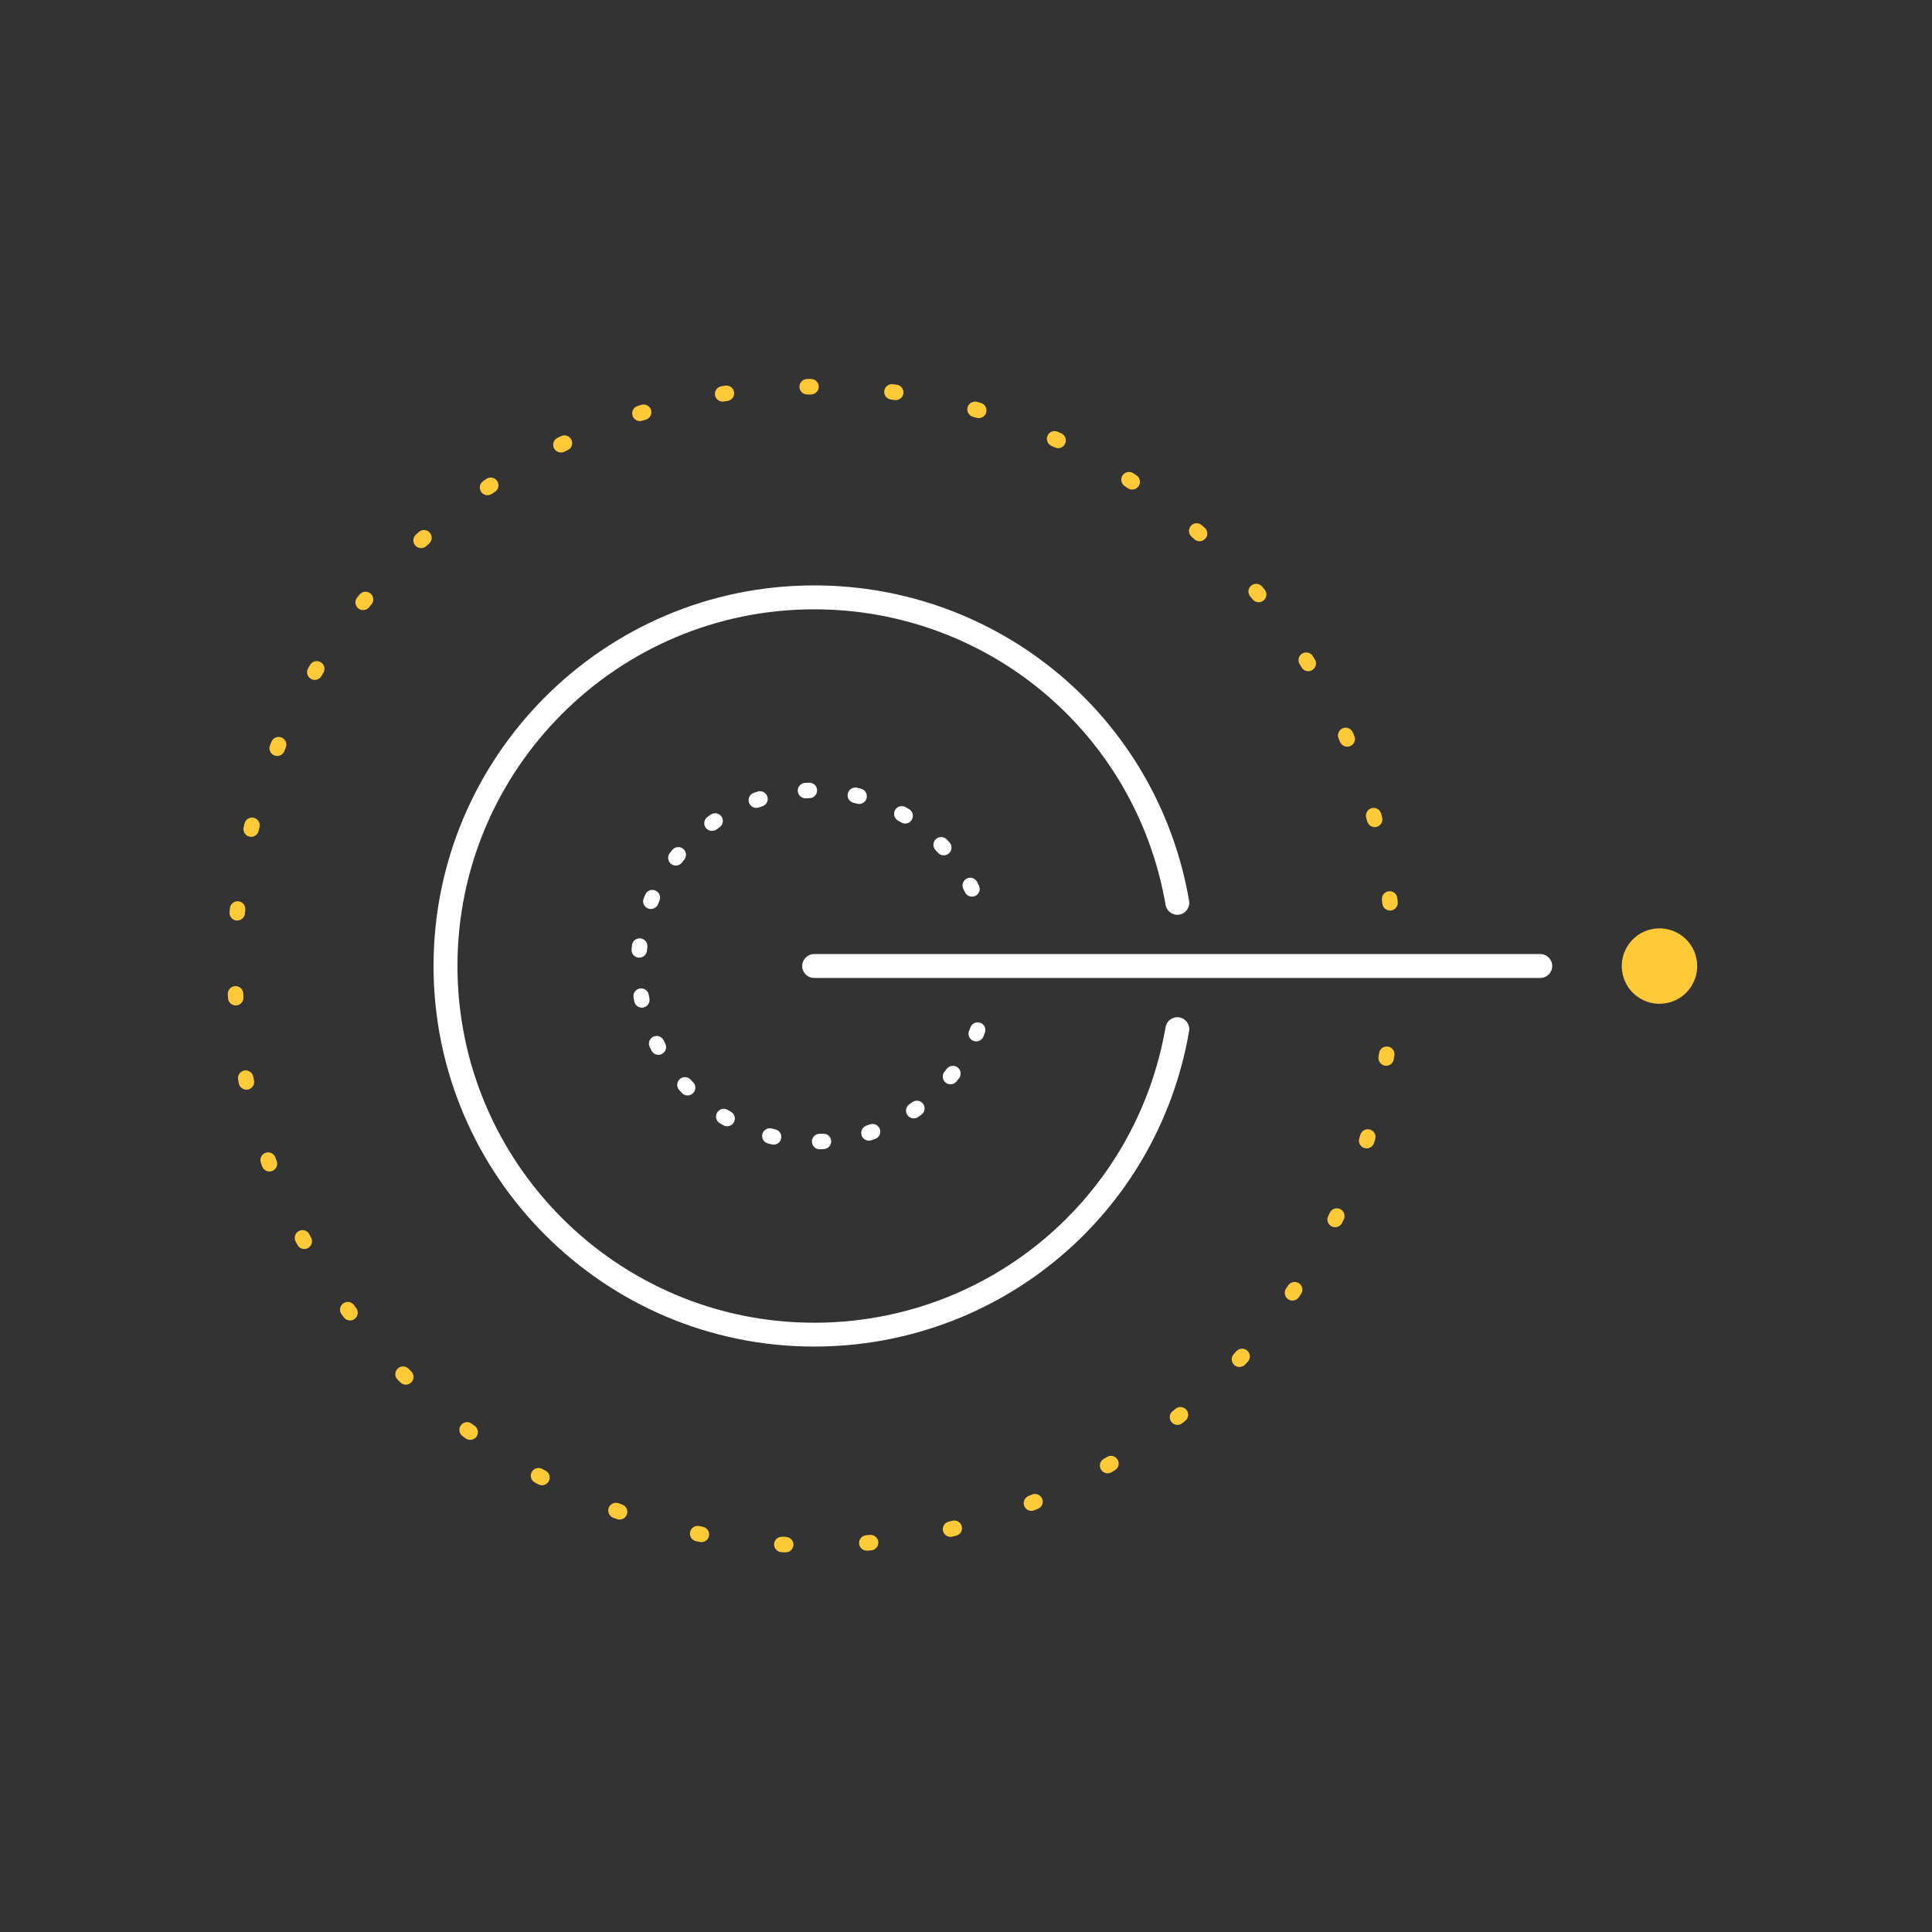 <svg xmlns="http://www.w3.org/2000/svg" id="Layer_1" viewBox="0 0 500 500"><rect x="0" y="0" width="500" height="500" fill="#333333" stroke="none"/><path d="M305.22,263.3c-1.69-.29-3.28,.84-3.57,2.52-7.65,44.32-45.9,76.5-90.95,76.5-50.9,0-92.31-41.41-92.31-92.32s41.41-92.31,92.31-92.31c45.06,0,83.31,32.17,90.95,76.49,.29,1.68,1.88,2.81,3.57,2.52,1.68-.29,2.81-1.89,2.52-3.57-8.15-47.3-48.97-81.63-97.05-81.63-54.31,0-98.49,44.18-98.49,98.49s44.18,98.5,98.49,98.5c48.07,0,88.88-34.33,97.05-81.62,.29-1.68-.84-3.28-2.52-3.57Z" style="fill:#fff;"></path><path d="M324.2,155.14c.4,.47,.96,.72,1.54,.72,.45,0,.91-.15,1.28-.47,.85-.71,.96-1.97,.25-2.82l-.65-.78c-.71-.84-1.98-.95-2.82-.23-.84,.71-.95,1.98-.23,2.82l.63,.75Z" style="fill:#ffc938;"></path><path d="M336.87,172.75c.38,.62,1.03,.95,1.71,.95,.36,0,.72-.1,1.04-.3,.94-.58,1.24-1.81,.66-2.75l-.53-.86c-.58-.94-1.82-1.22-2.76-.64s-1.22,1.82-.64,2.76l.52,.84Z" style="fill:#ffc938;"></path><path d="M272.11,115.39l.89,.41c.27,.13,.56,.19,.84,.19,.75,0,1.48-.43,1.81-1.16,.47-1,.03-2.19-.97-2.66l-.92-.42c-1.01-.46-2.19-.02-2.65,.99-.46,1-.02,2.19,.99,2.65Z" style="fill:#ffc938;"></path><path d="M251.78,107.85l.95,.28c.19,.06,.38,.08,.57,.08,.86,0,1.66-.56,1.92-1.43,.31-1.06-.29-2.17-1.35-2.49l-.97-.28c-1.06-.31-2.17,.3-2.48,1.37-.31,1.06,.3,2.17,1.37,2.48Z" style="fill:#ffc938;"></path><path d="M291.1,125.82l.82,.54c.34,.22,.72,.33,1.1,.33,.65,0,1.29-.32,1.67-.9,.61-.92,.35-2.16-.57-2.77l-.85-.56c-.93-.6-2.17-.33-2.77,.59-.6,.93-.33,2.17,.59,2.77Z" style="fill:#ffc938;"></path><path d="M357.64,232.89l.11,.98c.11,1.02,.98,1.78,1.99,1.78,.07,0,.15,0,.22-.01,1.1-.12,1.89-1.11,1.77-2.21l-.11-1.01c-.13-1.1-1.11-1.89-2.22-1.76-1.1,.13-1.88,1.12-1.76,2.22Z" style="fill:#ffc938;"></path><path d="M230.56,103.4l.98,.13c.09,.01,.19,.02,.28,.02,.98,0,1.84-.72,1.98-1.72,.15-1.09-.61-2.1-1.7-2.26l-1-.14c-1.09-.14-2.1,.62-2.25,1.72-.15,1.09,.62,2.1,1.72,2.25Z" style="fill:#ffc938;"></path><path d="M353.84,212.55c.23,.9,1.05,1.5,1.93,1.5,.17,0,.34-.02,.5-.06,1.07-.28,1.71-1.37,1.43-2.44l-.26-.98c-.29-1.07-1.38-1.7-2.45-1.42-1.07,.29-1.7,1.38-1.42,2.45l.25,.95Z" style="fill:#ffc938;"></path><path d="M346.83,192.02c.32,.76,1.06,1.22,1.84,1.22,.26,0,.53-.05,.78-.16,1.02-.43,1.49-1.61,1.05-2.62l-.4-.93c-.44-1.01-1.62-1.48-2.63-1.04-1.01,.44-1.48,1.62-1.04,2.63l.39,.91Z" style="fill:#ffc938;"></path><path d="M309.12,139.56c.38,.34,.86,.51,1.33,.51,.55,0,1.1-.23,1.49-.67,.74-.82,.66-2.09-.16-2.82l-.76-.67c-.83-.73-2.09-.65-2.82,.18-.73,.83-.65,2.09,.18,2.82l.74,.65Z" style="fill:#ffc938;"></path><path d="M203.44,397.75l-.99-.05c-1.09-.05-2.05,.79-2.11,1.89-.06,1.1,.79,2.05,1.89,2.11l1.01,.05s.07,0,.1,0c1.06,0,1.94-.83,2-1.9,.05-1.1-.8-2.04-1.9-2.09Z" style="fill:#ffc938;"></path><path d="M267.1,386.79l-.92,.37c-1.02,.41-1.52,1.58-1.1,2.6,.31,.78,1.06,1.25,1.85,1.25,.25,0,.5-.05,.75-.15l.94-.38c1.02-.42,1.51-1.59,1.09-2.61-.42-1.02-1.59-1.51-2.61-1.09Z" style="fill:#ffc938;"></path><path d="M225.12,397.23l-.98,.09c-1.1,.1-1.91,1.07-1.81,2.17,.09,1.04,.97,1.82,1.99,1.82,.06,0,.12,0,.18,0l1.01-.09c1.1-.11,1.9-1.08,1.8-2.18-.11-1.1-1.09-1.9-2.18-1.8Z" style="fill:#ffc938;"></path><path d="M246.49,393.57l-.96,.23c-1.07,.26-1.73,1.34-1.48,2.41,.22,.92,1.04,1.53,1.94,1.53,.15,0,.31-.02,.47-.06l.99-.24c1.07-.27,1.72-1.35,1.46-2.42-.27-1.07-1.35-1.72-2.42-1.46Z" style="fill:#ffc938;"></path><path d="M181.92,395.13l-.97-.19c-1.08-.22-2.14,.48-2.36,1.56-.22,1.08,.48,2.14,1.56,2.36l.99,.2c.13,.03,.26,.04,.39,.04,.94,0,1.77-.66,1.96-1.61,.21-1.08-.49-2.14-1.58-2.35Z" style="fill:#ffc938;"></path><path d="M108.37,137.7l-.75,.68c-.81,.75-.86,2.02-.11,2.83,.39,.43,.93,.64,1.47,.64,.49,0,.97-.18,1.36-.53l.73-.67c.82-.74,.87-2.01,.13-2.83-.74-.82-2.01-.87-2.83-.13Z" style="fill:#ffc938;"></path><path d="M161.02,389.38l-.93-.34c-1.04-.37-2.19,.16-2.56,1.2-.38,1.04,.16,2.19,1.2,2.56l.95,.34c.22,.08,.45,.12,.67,.12,.82,0,1.59-.51,1.88-1.33,.37-1.04-.17-2.19-1.21-2.56Z" style="fill:#ffc938;"></path><path d="M141.19,380.61l-.87-.46c-.97-.53-2.18-.16-2.71,.81-.53,.97-.17,2.19,.81,2.71l.89,.48c.3,.16,.62,.24,.94,.24,.72,0,1.41-.38,1.77-1.06,.52-.98,.15-2.19-.83-2.71Z" style="fill:#ffc938;"></path><path d="M122.87,369.04l-.79-.59c-.88-.66-2.14-.48-2.8,.4-.66,.88-.48,2.14,.4,2.8l.81,.6c.36,.26,.77,.39,1.19,.39,.61,0,1.22-.28,1.61-.81,.66-.89,.47-2.14-.42-2.8Z" style="fill:#ffc938;"></path><path d="M336.17,332.11c-.92-.62-2.16-.38-2.78,.54l-.55,.81c-.62,.91-.39,2.16,.52,2.78,.35,.24,.74,.35,1.13,.35,.64,0,1.26-.3,1.65-.87l.57-.84c.62-.92,.38-2.16-.54-2.78Z" style="fill:#ffc938;"></path><path d="M346.83,312.91c-1-.48-2.19-.06-2.67,.94l-.43,.88c-.48,.99-.07,2.19,.92,2.67,.28,.14,.58,.2,.88,.2,.74,0,1.45-.41,1.8-1.12l.44-.91c.48-1,.06-2.19-.94-2.67Z" style="fill:#ffc938;"></path><path d="M354.57,292.34c-1.06-.33-2.18,.26-2.5,1.32l-.29,.94c-.33,1.05,.25,2.18,1.3,2.51,.2,.06,.4,.09,.6,.09,.85,0,1.64-.54,1.91-1.4l.3-.97c.33-1.06-.26-2.18-1.32-2.5Z" style="fill:#ffc938;"></path><path d="M359.19,270.86c-1.1-.16-2.11,.58-2.28,1.67l-.15,.97c-.17,1.09,.57,2.12,1.66,2.29,.11,.02,.21,.03,.32,.03,.97,0,1.82-.7,1.97-1.69l.16-1c.17-1.09-.58-2.11-1.67-2.28Z" style="fill:#ffc938;"></path><path d="M319.98,349.69l-.67,.73c-.75,.81-.7,2.08,.11,2.83,.38,.36,.87,.53,1.36,.53,.54,0,1.08-.22,1.47-.64l.69-.75c.74-.82,.69-2.08-.13-2.83-.82-.74-2.08-.69-2.83,.13Z" style="fill:#ffc938;"></path><path d="M286.49,377.06l-.85,.5c-.95,.56-1.27,1.79-.71,2.74,.37,.63,1.04,.99,1.73,.99,.34,0,.69-.09,1.01-.28l.87-.52c.95-.57,1.26-1.79,.69-2.74s-1.8-1.26-2.74-.69Z" style="fill:#ffc938;"></path><path d="M304.24,364.59l-.77,.62c-.86,.69-.99,1.95-.3,2.81,.4,.49,.97,.74,1.56,.74,.44,0,.88-.15,1.25-.44l.79-.64c.86-.7,.98-1.96,.28-2.81-.7-.85-1.96-.98-2.81-.28Z" style="fill:#ffc938;"></path><path d="M208.89,102.09h1.01c1.1-.02,1.99-.92,1.99-2.02,0-1.1-.9-1.99-2-1.99h-1.02c-1.1,.02-1.99,.93-1.98,2.03,.01,1.1,.91,1.98,2,1.98Z" style="fill:#ffc938;"></path><path d="M83,171.38c-.95-.57-2.18-.26-2.74,.69l-.52,.87c-.56,.95-.24,2.18,.71,2.74,.32,.19,.67,.28,1.01,.28,.69,0,1.35-.35,1.73-.99l.5-.84c.57-.95,.26-2.18-.69-2.74Z" style="fill:#ffc938;"></path><path d="M63,258.09l-.05-.98c-.05-1.1-.98-1.95-2.09-1.9-1.1,.05-1.96,.99-1.9,2.09l.05,1.01c.06,1.07,.94,1.89,2,1.89,.04,0,.07,0,.11,0,1.1-.06,1.95-1,1.89-2.11Z" style="fill:#ffc938;"></path><path d="M165.61,108.97c.2,0,.4-.03,.6-.09l.95-.29c1.06-.33,1.65-1.44,1.32-2.5-.33-1.06-1.44-1.65-2.5-1.32l-.97,.3c-1.05,.33-1.64,1.45-1.31,2.51,.27,.85,1.06,1.4,1.91,1.4Z" style="fill:#ffc938;"></path><path d="M65.55,278.64c-.21-1.08-1.26-1.79-2.35-1.58-1.08,.21-1.79,1.26-1.58,2.35l.2,1c.19,.95,1.03,1.6,1.96,1.6,.13,0,.27-.01,.4-.04,1.08-.22,1.78-1.28,1.56-2.36l-.19-.97Z" style="fill:#ffc938;"></path><path d="M65.71,211.65c-1.07-.27-2.16,.38-2.42,1.46l-.24,.98c-.26,1.07,.4,2.15,1.47,2.42,.16,.04,.32,.06,.47,.06,.9,0,1.72-.61,1.94-1.53l.24-.96c.27-1.07-.38-2.16-1.46-2.42Z" style="fill:#ffc938;"></path><path d="M61.22,238.23c.06,0,.12,0,.18,0,1.02,0,1.89-.78,1.99-1.82l.09-.98c.11-1.1-.7-2.08-1.8-2.18-1.1-.1-2.08,.7-2.18,1.8l-.09,1.01c-.1,1.1,.71,2.07,1.81,2.17Z" style="fill:#ffc938;"></path><path d="M126.17,128.16c.39,0,.78-.11,1.13-.35l.82-.55c.92-.62,1.16-1.86,.54-2.78-.62-.92-1.86-1.16-2.78-.54l-.84,.57c-.91,.62-1.15,1.87-.52,2.78,.39,.57,1.01,.87,1.65,.87Z" style="fill:#ffc938;"></path><path d="M145.18,117.11c.29,0,.59-.06,.87-.2l.89-.43c1-.48,1.42-1.67,.94-2.67-.48-1-1.67-1.42-2.67-.94l-.92,.44c-.99,.48-1.41,1.68-.92,2.67,.35,.71,1.06,1.12,1.8,1.12Z" style="fill:#ffc938;"></path><path d="M80.04,319.41c-.52-.97-1.73-1.35-2.71-.82-.97,.52-1.34,1.73-.82,2.71l.48,.89c.36,.67,1.05,1.05,1.76,1.05,.32,0,.65-.08,.95-.24,.97-.53,1.33-1.74,.81-2.71l-.47-.87Z" style="fill:#ffc938;"></path><path d="M91.61,337.75c-.66-.89-1.91-1.08-2.8-.42-.89,.66-1.08,1.91-.42,2.8l.6,.81c.39,.53,.99,.8,1.6,.8,.42,0,.84-.13,1.19-.4,.89-.66,1.07-1.91,.41-2.8l-.59-.8Z" style="fill:#ffc938;"></path><path d="M93.06,153.86l-.64,.79c-.69,.86-.56,2.12,.3,2.81,.37,.3,.81,.44,1.25,.44,.58,0,1.16-.25,1.56-.74l.62-.76c.7-.85,.57-2.12-.28-2.81-.85-.7-2.11-.57-2.81,.28Z" style="fill:#ffc938;"></path><path d="M187,103.94c.1,0,.21,0,.32-.03l.98-.15c1.09-.17,1.84-1.19,1.68-2.28-.17-1.09-1.19-1.84-2.28-1.68l-1,.16c-1.09,.17-1.83,1.2-1.66,2.29,.16,.98,1.01,1.69,1.97,1.69Z" style="fill:#ffc938;"></path><path d="M72.87,190.87c-1.02-.42-2.19,.06-2.61,1.08l-.38,.94c-.42,1.02,.08,2.19,1.1,2.61,.25,.1,.5,.15,.75,.15,.79,0,1.54-.47,1.85-1.25l.38-.91c.42-1.02-.06-2.19-1.08-2.61Z" style="fill:#ffc938;"></path><path d="M105.72,354.22c-.78-.78-2.04-.79-2.83,0-.78,.78-.79,2.04,0,2.83l.72,.72c.39,.39,.9,.58,1.41,.58s1.03-.2,1.42-.59c.78-.78,.77-2.05,0-2.83l-.7-.7Z" style="fill:#ffc938;"></path><path d="M71.28,299.56c-.37-1.04-1.52-1.58-2.56-1.21-1.04,.37-1.58,1.51-1.21,2.56l.34,.95c.29,.81,1.06,1.32,1.88,1.32,.23,0,.46-.04,.68-.12,1.04-.38,1.58-1.52,1.2-2.56l-.34-.94Z" style="fill:#ffc938;"></path><path d="M398.62,246.91H210.7c-1.71,0-3.09,1.38-3.09,3.09s1.38,3.09,3.09,3.09h187.92c1.71,0,3.09-1.38,3.09-3.09s-1.38-3.09-3.09-3.09Z" style="fill:#fff;"></path><circle cx="429.46" cy="250" r="9.76" transform="translate(-8.98 483.89) rotate(-58.28)" style="fill:#ffc938;"></circle><path d="M234.39,208.89c-.96-.55-2.18-.23-2.73,.73-.55,.96-.23,2.18,.73,2.73,.28,.16,.55,.32,.82,.49,.32,.2,.68,.29,1.04,.29,.68,0,1.33-.34,1.71-.96,.57-.94,.27-2.17-.67-2.75-.3-.18-.6-.36-.9-.53Z" style="fill:#fff;"></path><path d="M164.14,259.16c.19,.95,1.02,1.62,1.96,1.62,.13,0,.26-.01,.39-.04,1.08-.21,1.79-1.26,1.58-2.35-.06-.31-.12-.63-.17-.94-.19-1.09-1.22-1.81-2.31-1.63-1.09,.19-1.82,1.22-1.63,2.31,.06,.34,.12,.68,.19,1.03Z" style="fill:#fff;"></path><path d="M168.62,271.92c.36,.68,1.05,1.07,1.77,1.07,.31,0,.63-.07,.92-.23,.98-.51,1.36-1.72,.85-2.7-.15-.28-.29-.56-.43-.85-.49-.99-1.69-1.39-2.68-.91-.99,.49-1.4,1.69-.91,2.68,.15,.31,.31,.62,.47,.93Z" style="fill:#fff;"></path><path d="M167.71,235.1c.24,.1,.49,.14,.74,.14,.8,0,1.55-.48,1.86-1.26,.12-.3,.24-.59,.36-.89,.43-1.02-.05-2.19-1.07-2.62-1.02-.43-2.19,.05-2.62,1.07-.14,.32-.27,.64-.4,.97-.41,1.03,.09,2.19,1.12,2.6Z" style="fill:#fff;"></path><path d="M212.12,297.42s.04,0,.06,0c.35-.01,.7-.02,1.04-.04,1.1-.06,1.95-1,1.89-2.1-.06-1.1-1-1.94-2.1-1.89-.32,.02-.64,.03-.95,.04-1.1,.03-1.97,.96-1.94,2.06,.03,1.08,.92,1.94,2,1.94Z" style="fill:#fff;"></path><path d="M252.64,269.51c.78,0,1.53-.46,1.85-1.23,.13-.32,.26-.64,.39-.97,.4-1.03-.1-2.19-1.13-2.59-1.03-.4-2.19,.1-2.59,1.13-.12,.3-.24,.59-.36,.89-.42,1.02,.06,2.19,1.08,2.62,.25,.1,.51,.15,.77,.15Z" style="fill:#fff;"></path><path d="M245.99,280.63c.58,0,1.16-.25,1.55-.74,.22-.27,.44-.54,.65-.82,.68-.87,.52-2.13-.35-2.81-.87-.68-2.13-.52-2.81,.35-.2,.25-.39,.5-.6,.75-.7,.86-.56,2.12,.29,2.81,.37,.3,.82,.45,1.26,.45Z" style="fill:#fff;"></path><path d="M163.56,244.63c-.04,.34-.07,.69-.11,1.04-.1,1.1,.71,2.07,1.81,2.17,.06,0,.12,0,.18,0,1.02,0,1.9-.78,1.99-1.82,.03-.32,.06-.64,.1-.95,.12-1.1-.67-2.09-1.76-2.21-1.09-.13-2.09,.67-2.21,1.76Z" style="fill:#fff;"></path><path d="M250.18,227.39c-.98,.51-1.37,1.71-.86,2.69,.15,.28,.29,.57,.43,.85,.35,.71,1.06,1.12,1.8,1.12,.29,0,.59-.07,.88-.2,.99-.49,1.4-1.68,.92-2.68-.15-.31-.31-.62-.47-.93-.51-.98-1.71-1.37-2.69-.86Z" style="fill:#fff;"></path><path d="M224.88,295.19c.21,0,.42-.03,.63-.1,.33-.11,.66-.22,.98-.33,1.04-.37,1.59-1.51,1.22-2.55s-1.51-1.59-2.55-1.22c-.3,.11-.6,.21-.91,.31-1.05,.35-1.62,1.48-1.27,2.53,.28,.84,1.06,1.37,1.9,1.37Z" style="fill:#fff;"></path><path d="M236.48,289.43c.39,0,.79-.11,1.13-.35,.29-.2,.57-.4,.85-.6,.9-.65,1.1-1.9,.45-2.79-.65-.9-1.9-1.1-2.79-.45-.26,.19-.52,.37-.78,.55-.91,.63-1.14,1.87-.51,2.78,.39,.56,1.01,.87,1.65,.87Z" style="fill:#fff;"></path><path d="M208.36,202.61c-1.1,.05-1.95,.99-1.9,2.09,.05,1.07,.94,1.9,2,1.9,.03,0,.07,0,.1,0,.32-.02,.64-.03,.96-.04,1.1-.03,1.98-.95,1.95-2.05-.03-1.1-.93-1.98-2.05-1.95-.35,0-.7,.02-1.04,.04Z" style="fill:#fff;"></path><path d="M221.82,203.87c-1.08-.26-2.15,.4-2.41,1.48s.4,2.15,1.48,2.41c.31,.07,.62,.15,.93,.23,.17,.05,.34,.07,.52,.07,.88,0,1.69-.59,1.93-1.49,.28-1.07-.35-2.16-1.42-2.45-.34-.09-.68-.18-1.02-.26Z" style="fill:#fff;"></path><path d="M242.19,217.18c-.8,.76-.83,2.03-.07,2.83,.22,.23,.44,.46,.65,.7,.39,.43,.94,.65,1.48,.65,.48,0,.96-.17,1.35-.52,.82-.74,.87-2.01,.13-2.83-.23-.26-.47-.51-.71-.76-.76-.8-2.03-.83-2.83-.07Z" style="fill:#fff;"></path><path d="M198.75,295.93c.34,.09,.67,.17,1.01,.25,.15,.04,.31,.05,.46,.05,.91,0,1.73-.62,1.94-1.54,.25-1.07-.41-2.15-1.49-2.41-.31-.07-.62-.15-.93-.23-1.07-.28-2.16,.37-2.44,1.43s.37,2.16,1.43,2.44Z" style="fill:#fff;"></path><path d="M186.72,211.34c-.62-.91-1.87-1.15-2.78-.52-.29,.2-.57,.4-.85,.6-.9,.64-1.1,1.89-.46,2.79,.39,.54,1,.83,1.63,.83,.4,0,.81-.12,1.16-.37,.26-.19,.52-.37,.78-.55,.91-.62,1.15-1.87,.52-2.78Z" style="fill:#fff;"></path><path d="M198.59,206.14c-.34-1.05-1.47-1.62-2.52-1.28-.33,.11-.66,.22-.99,.33-1.04,.36-1.59,1.5-1.23,2.55,.29,.83,1.06,1.34,1.89,1.34,.22,0,.44-.04,.66-.11,.3-.1,.6-.21,.91-.31,1.05-.34,1.63-1.47,1.28-2.52Z" style="fill:#fff;"></path><path d="M176.48,223.24c.2-.25,.4-.5,.6-.75,.7-.85,.58-2.11-.28-2.81-.85-.7-2.11-.58-2.81,.28-.22,.27-.44,.54-.65,.82-.68,.87-.53,2.13,.34,2.81,.37,.29,.8,.42,1.23,.42,.59,0,1.18-.26,1.58-.77Z" style="fill:#fff;"></path><path d="M176.51,282.89c.39,.41,.92,.61,1.44,.61s1-.19,1.39-.56c.8-.77,.82-2.03,.06-2.83-.22-.23-.44-.46-.66-.7-.75-.81-2.01-.87-2.83-.12s-.87,2.01-.12,2.83c.24,.26,.47,.51,.71,.76Z" style="fill:#fff;"></path><path d="M186.28,290.68c.3,.18,.6,.36,.9,.53,.31,.18,.65,.26,.99,.26,.69,0,1.37-.36,1.74-1.01,.55-.96,.22-2.18-.74-2.73-.28-.16-.55-.32-.83-.48-.95-.57-2.18-.26-2.75,.68-.57,.95-.26,2.18,.68,2.75Z" style="fill:#fff;"></path></svg>